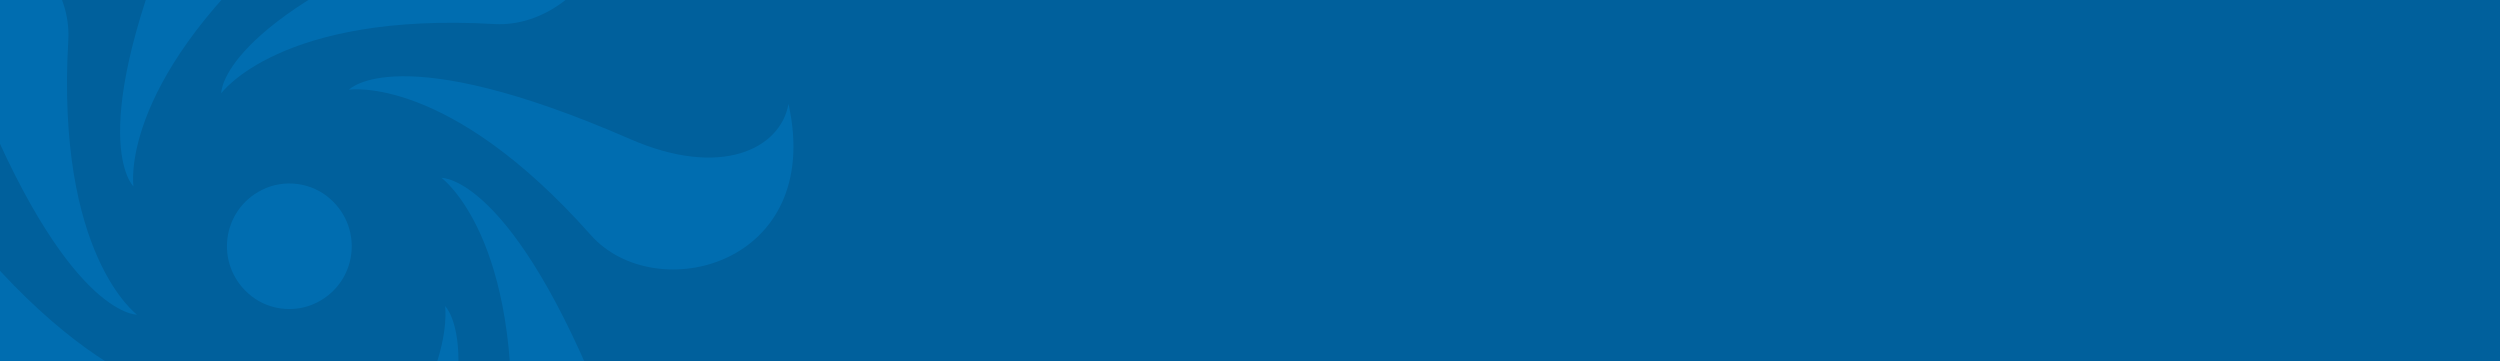 <?xml version="1.0" encoding="utf-8"?>
<!-- Generator: Adobe Illustrator 25.2.0, SVG Export Plug-In . SVG Version: 6.00 Build 0)  -->
<svg version="1.1" id="Layer_1" xmlns="http://www.w3.org/2000/svg" xmlns:xlink="http://www.w3.org/1999/xlink" x="0px" y="0px"
	 viewBox="0 0 1903 275" style="enable-background:new 0 0 1903 275;" xml:space="preserve">
<style type="text/css">
	.st0{fill:#00609C;}
	.st1{fill:#006DB0;}
</style>
<rect x="-18" y="-41" class="st0" width="1932" height="385"/>
<g>
	<g>
		<path class="st1" d="M265.6,68.3c0,0,36.7-39.8,213.9,37.5c69.9,30.5,114.8,7.1,120.7-26.7c27.4,123-101.3,155.3-150.5,99.8
			C340.9,56.3,265.6,68.3,265.6,68.3"/>
		<path class="st1" d="M336.1,135.4c0,0,53.9-2,124.9,178.5c28,71.3,76.1,86.6,104.1,66.8c-67.2,106.5-180.9,37.8-176.7-36.4
			C397.9,180.5,336.1,135.4,336.1,135.4"/>
		<path class="st1" d="M338.8,233c0,0,39.6,36.9-37.3,214.9c-30.3,70.3-7.1,115.4,26.6,121.3c-122.4,27.6-154.5-101.8-99.3-151.2
			C350.8,308.8,338.8,233,338.8,233"/>
		<path class="st1" d="M272,303.9c0,0,2,54.2-177.6,125.5C23.5,457.5,8.2,505.9,27.9,534c-106-67.5-37.6-181.8,36.2-177.5
			C227.1,366,272,303.9,272,303.9"/>
		<path class="st1" d="M174.9,306.6c0,0-36.7,39.8-213.9-37.5c-69.9-30.5-114.8-7.1-120.7,26.7C-187.1,172.8-58.4,140.5-9.2,196
			C99.5,318.6,174.9,306.6,174.9,306.6"/>
		<path class="st1" d="M104.3,239.5c0,0-53.9,2-124.9-178.5c-28-71.3-76.1-86.6-104.1-66.8C-57.5-112.3,56.2-43.7,52,30.5
			C42.5,194.4,104.3,239.5,104.3,239.5"/>
		<path class="st1" d="M101.6,141.9c0,0-39.6-36.9,37.3-214.9c30.3-70.3,7.1-115.3-26.6-121.3c122.4-27.6,154.5,101.8,99.3,151.2
			C89.7,66.1,101.6,141.9,101.6,141.9"/>
		<path class="st1" d="M168.4,71c0,0-2-54.2,177.6-125.5c70.9-28.1,86.2-76.5,66.5-104.7c106,67.5,37.6,181.8-36.2,177.5
			C213.3,8.9,168.4,71,168.4,71"/>
		<path class="st1" d="M188.9,223.3c-25.4-22.8-20-63.4,10.4-78.7c17-8.6,38.1-5.8,52.3,7c25.4,22.8,20,63.4-10.4,78.7
			C224.2,238.9,203,236.1,188.9,223.3"/>
		<path class="st1" d="M205.9,203.8c-11.6-10.4-9.1-28.9,4.7-35.9c7.7-3.9,17.4-2.6,23.8,3.2c11.6,10.4,9.1,28.9-4.7,35.9
			C222,210.9,212.4,209.6,205.9,203.8"/>
	</g>
</g>
<g>
</g>
<g>
</g>
<g>
</g>
<g>
</g>
<g>
</g>
<g>
</g>
<g>
</g>
<g>
</g>
<g>
</g>
<g>
</g>
<g>
</g>
<g>
</g>
<g>
</g>
<g>
</g>
<g>
</g>
</svg>
